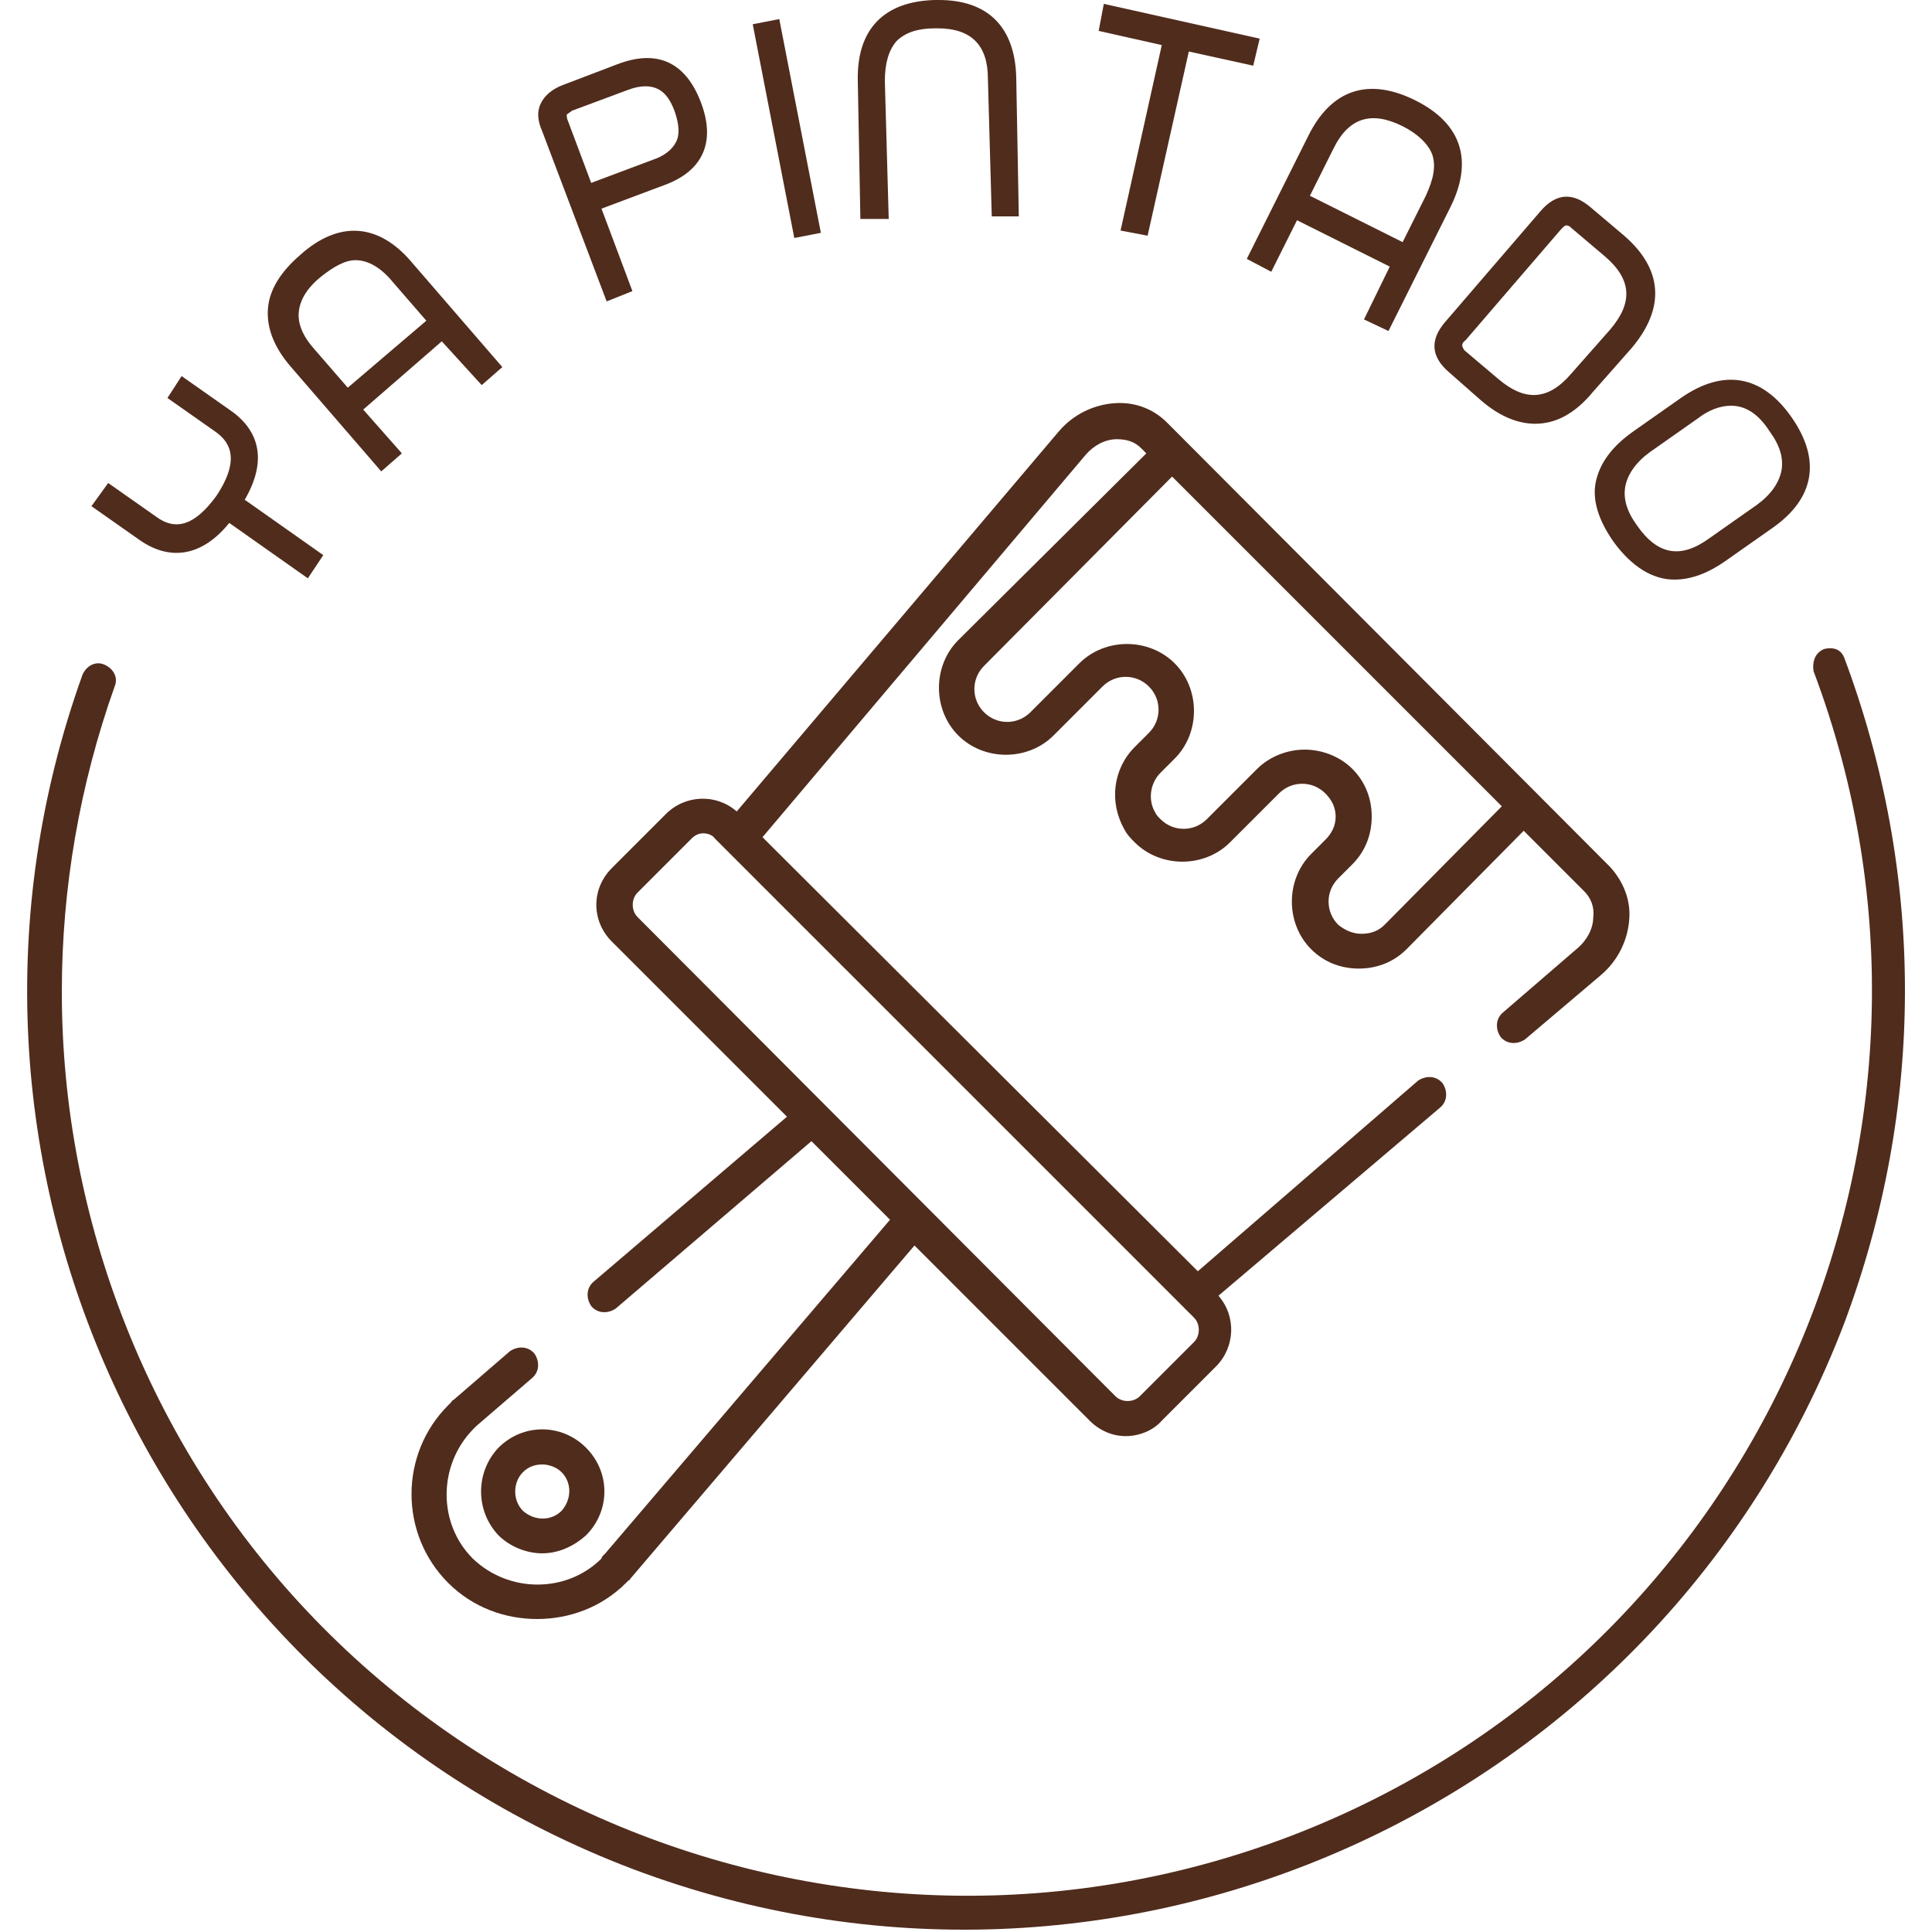 <?xml version="1.0" encoding="utf-8"?>
<!-- Generator: Adobe Illustrator 24.0.2, SVG Export Plug-In . SVG Version: 6.00 Build 0)  -->
<svg version="1.1" id="Capa_1" xmlns="http://www.w3.org/2000/svg" xmlns:xlink="http://www.w3.org/1999/xlink" x="0px" y="0px"
	 viewBox="0 0 150 150" style="enable-background:new 0 0 150 150;" xml:space="preserve">
<style type="text/css">
	.st0{fill:#502C1D;}
</style>
<path class="st0" d="M7.1,39.3l3.7,2.6c2.4,1.7,4.9,1.3,7-1.3l6.1,4.3l1.2-1.8L19,38.8c2.1-3.6,0.6-5.8-1.2-7l-3.7-2.6L13,30.9
	l3.7,2.6c1,0.7,2.1,2,0.1,5c-1.6,2.2-3.1,2.8-4.7,1.6l-3.7-2.6L7.1,39.3z"/>
<path class="st0" d="M27,30.1l-2.6-3c-0.9-1-1.3-2-1.2-2.9c0.1-0.9,0.6-1.8,1.7-2.7c1-0.8,1.9-1.3,2.7-1.3c1,0,2,0.6,2.9,1.7l2.6,3
	L27,30.1z M37.4,29.9l1.6-1.4l-7-8.1c-2.6-3.1-5.7-3.3-8.7-0.6c-1.5,1.3-2.4,2.7-2.5,4.2c-0.1,1.5,0.5,3,1.8,4.5l7,8.1l1.6-1.4
	l-3-3.4l6.1-5.3L37.4,29.9z"/>
<path class="st0" d="M45.9,14.2l-1.8-4.8C44,9.2,44,9,44,8.9c0.1-0.1,0.3-0.2,0.4-0.3L48.7,7c0.5-0.2,1-0.3,1.4-0.3
	c1.1,0,1.8,0.6,2.3,2c0.3,0.9,0.4,1.7,0.1,2.3c-0.3,0.6-0.9,1.1-1.8,1.4L45.9,14.2z M54.4,7.9c-1.2-3.1-3.4-4.1-6.5-2.9l-4.2,1.6
	C42.9,6.9,42.3,7.4,42,8c-0.3,0.6-0.3,1.3,0.1,2.2l5,13.2l2-0.8l-2.4-6.4l4.8-1.8C54.6,13.3,55.6,11,54.4,7.9"/>
<rect x="60" y="1.5" transform="matrix(0.982 -0.191 0.191 0.982 -0.765 11.869)" class="st0" width="2.1" height="16.9"/>
<g>
	<path class="st0" d="M72.6,2.2l0.2,0c2.6,0,3.9,1.3,3.9,3.9L77,16.8l2.1,0L78.9,6c-0.1-3.9-2.2-6-6-6l-0.3,0c-4,0.1-6.1,2.3-6,6.3
		L66.8,17L69,17L68.7,6.3c0-1.4,0.3-2.4,0.9-3.1C70.3,2.5,71.3,2.2,72.6,2.2"/>
</g>
<polygon class="st0" points="89.1,18.3 92.3,4 97.3,5.1 97.8,3 85.7,0.3 85.3,2.4 90.2,3.5 87,17.9 "/>
<g>
	<path class="st0" d="M101.7,15.2l1.8-3.6c1.2-2.5,3-3,5.4-1.8c1.2,0.6,2,1.4,2.3,2.2c0.3,0.9,0.1,1.9-0.5,3.2l-1.8,3.6L101.7,15.2z
		 M107.8,25.7l4.8-9.6c1.8-3.6,0.9-6.5-2.7-8.3c-3.6-1.8-6.5-0.9-8.3,2.7l-4.8,9.6l1.9,1l2-4l7.2,3.6l-2,4.1L107.8,25.7z"/>
	<path class="st0" d="M113.8,26.4l7.4-8.6c0.2-0.2,0.3-0.3,0.4-0.3c0.2,0,0.3,0.1,0.4,0.2l2.6,2.2c2.1,1.8,2.2,3.6,0.4,5.7l-3,3.4
		c-1.8,2.1-3.6,2.2-5.7,0.4l-2.6-2.2C113.5,26.9,113.4,26.7,113.8,26.4 M115,31.1c1.4,1.2,2.8,1.8,4.2,1.8c1.6,0,3.1-0.8,4.5-2.5
		l3-3.4c2.6-3.1,2.4-6.1-0.6-8.7l-2.6-2.2c-1.4-1.2-2.7-1.1-3.9,0.3l-7.4,8.6c-1.2,1.4-1.1,2.7,0.3,3.9L115,31.1z"/>
	<path class="st0" d="M127.1,40.8c-0.8-1.1-1.1-2.1-0.9-3.1c0.2-0.9,0.8-1.8,1.9-2.6l3.7-2.6c0.9-0.7,1.8-1,2.6-1c1.1,0,2.1,0.6,3,2
		c0.8,1.1,1.1,2.1,0.9,3.1c-0.2,0.9-0.8,1.8-1.9,2.6l-3.7,2.6C130.5,43.4,128.7,43.1,127.1,40.8 M133.9,43.6l3.7-2.6
		c3.3-2.3,3.8-5.3,1.5-8.6c-2.3-3.3-5.3-3.8-8.6-1.5l-3.7,2.6c-1.7,1.2-2.6,2.5-2.9,3.9c-0.3,1.4,0.2,3,1.4,4.7
		c1.4,1.9,3,2.9,4.7,2.9C131.3,45,132.6,44.5,133.9,43.6"/>
	<path class="st0" d="M107.5,71.8c-0.5,0.5-1.1,0.7-1.8,0.7c-0.7,0-1.3-0.3-1.8-0.7c-1-1-1-2.6,0-3.6l1.1-1.1c1-1,1.5-2.3,1.5-3.7
		c0-1.4-0.5-2.7-1.5-3.7c-1-1-2.4-1.5-3.7-1.5c-1.3,0-2.7,0.5-3.7,1.5l-3.9,3.9c-1,1-2.6,1-3.6,0c-0.2-0.2-0.3-0.3-0.4-0.5
		c-0.6-1-0.4-2.3,0.4-3.1l1.1-1.1c2-2,2-5.4,0-7.4c-2-2-5.4-2-7.4,0l-3.8,3.8c-1,1-2.6,1-3.6,0c-1-1-1-2.6,0-3.6L91,37l25.6,25.6
		L107.5,71.8z M91.9,101.5l0.8,0.8c0.5,0.5,0.5,1.4,0,1.9l-4.2,4.2c-0.5,0.5-1.4,0.5-1.9,0L49.5,71.2c-0.5-0.5-0.5-1.4,0-1.9
		l4.2-4.2c0.3-0.3,0.6-0.4,0.9-0.4c0.3,0,0.7,0.1,0.9,0.4l0.8,0.8L91.9,101.5z M116.7,78.6c-0.6,0.5-0.6,1.3-0.2,1.9
		c0.5,0.6,1.3,0.6,1.9,0.2l5.9-5c1.3-1.1,2.1-2.7,2.2-4.4c0.1-1.5-0.5-2.9-1.5-4L90.6,32.8c-1-1-2.4-1.6-4-1.5
		c-1.7,0.1-3.3,0.9-4.4,2.2l-25,29.5c-1.6-1.4-4-1.3-5.5,0.2l-4.2,4.2c-1.6,1.6-1.6,4.1,0,5.7l13.6,13.6l-15,12.8
		c-0.6,0.5-0.6,1.3-0.2,1.9c0.5,0.6,1.3,0.6,1.9,0.2l15.2-13l6.1,6.1l-22.1,25.9c0,0-0.1,0.1-0.1,0.1c-0.1,0.1-0.2,0.2-0.2,0.3
		c-2.7,2.7-7.2,2.7-10,0c-2.7-2.7-2.7-7.2,0-10c0.1-0.1,0.2-0.2,0.2-0.2c0,0,0.1-0.1,0.1-0.1l4.3-3.7c0.6-0.5,0.6-1.3,0.2-1.9
		c-0.5-0.6-1.3-0.6-1.9-0.2l-4.4,3.8c-0.1,0-0.1,0.1-0.2,0.2c-0.1,0.1-0.1,0.1-0.2,0.2c-3.8,3.8-3.8,10,0,13.8
		c1.9,1.9,4.4,2.8,6.9,2.8c2.5,0,5-0.9,6.9-2.8c0.1-0.1,0.1-0.1,0.2-0.2c0.1,0,0.1-0.1,0.2-0.2l22-25.8l13.6,13.6
		c0.8,0.8,1.8,1.2,2.8,1.2c1,0,2.1-0.4,2.8-1.2l4.2-4.2c1.5-1.5,1.6-3.9,0.2-5.5l17.2-14.6c0.6-0.5,0.6-1.3,0.2-1.9
		c-0.5-0.6-1.3-0.6-1.9-0.2L93,98.7L59.2,65l25.1-29.7c0.6-0.7,1.5-1.2,2.4-1.2c0.8,0,1.4,0.2,1.9,0.7l0.4,0.4L74.4,49.7
		c0,0,0,0,0,0c-2,2-2,5.4,0,7.4c2,2,5.4,2,7.4,0l3.8-3.8c1-1,2.6-1,3.6,0c1,1,1,2.6,0,3.6L88.1,58c-1.7,1.7-2,4.3-0.8,6.4
		c0.2,0.4,0.5,0.7,0.8,1c2,2,5.4,2,7.4,0l3.8-3.8c1-1,2.6-1,3.6,0c0.5,0.5,0.8,1.1,0.8,1.8c0,0.7-0.3,1.3-0.8,1.8l-1.1,1.1
		c-2,2-2,5.4,0,7.4c1,1,2.3,1.5,3.7,1.5c1.4,0,2.7-0.5,3.7-1.5l9.1-9.2l4.7,4.7c0.5,0.5,0.8,1.2,0.7,2c0,0.9-0.5,1.8-1.2,2.4
		L116.7,78.6z"/>
	<path class="st0" d="M40.6,114.3c0.4-0.4,0.9-0.6,1.5-0.6c0.5,0,1.1,0.2,1.5,0.6c0.8,0.8,0.8,2.1,0,3c-0.8,0.8-2.1,0.8-3,0
		C39.8,116.5,39.8,115.1,40.6,114.3 M38.7,119.2c0.9,0.9,2.2,1.4,3.4,1.4c1.2,0,2.4-0.5,3.4-1.4c1.9-1.9,1.9-4.9,0-6.8
		c-1.9-1.9-4.9-1.9-6.8,0C36.9,114.3,36.9,117.3,38.7,119.2"/>
</g>
<path class="st0" d="M141.6,50.4c-0.7,0.3-0.9,1-0.8,1.7c13.5,35.8-4.1,75.9-39.7,90.1c-36,14.3-77-3.2-91.3-39.2
	c-3.3-8.3-5-17.1-5-26c0-8.1,1.4-16.1,4.1-23.7c0.3-0.7-0.1-1.4-0.8-1.7l0,0c-0.7-0.3-1.4,0.1-1.7,0.8C-7,89.7,12,131,49.1,145.1
	c37.6,14.2,79.7-4.7,94.1-42.4c3.1-8.3,4.7-17,4.7-25.8s-1.6-17.5-4.7-25.8C142.8,50,141.6,50.4,141.6,50.4z"/>
</svg>

